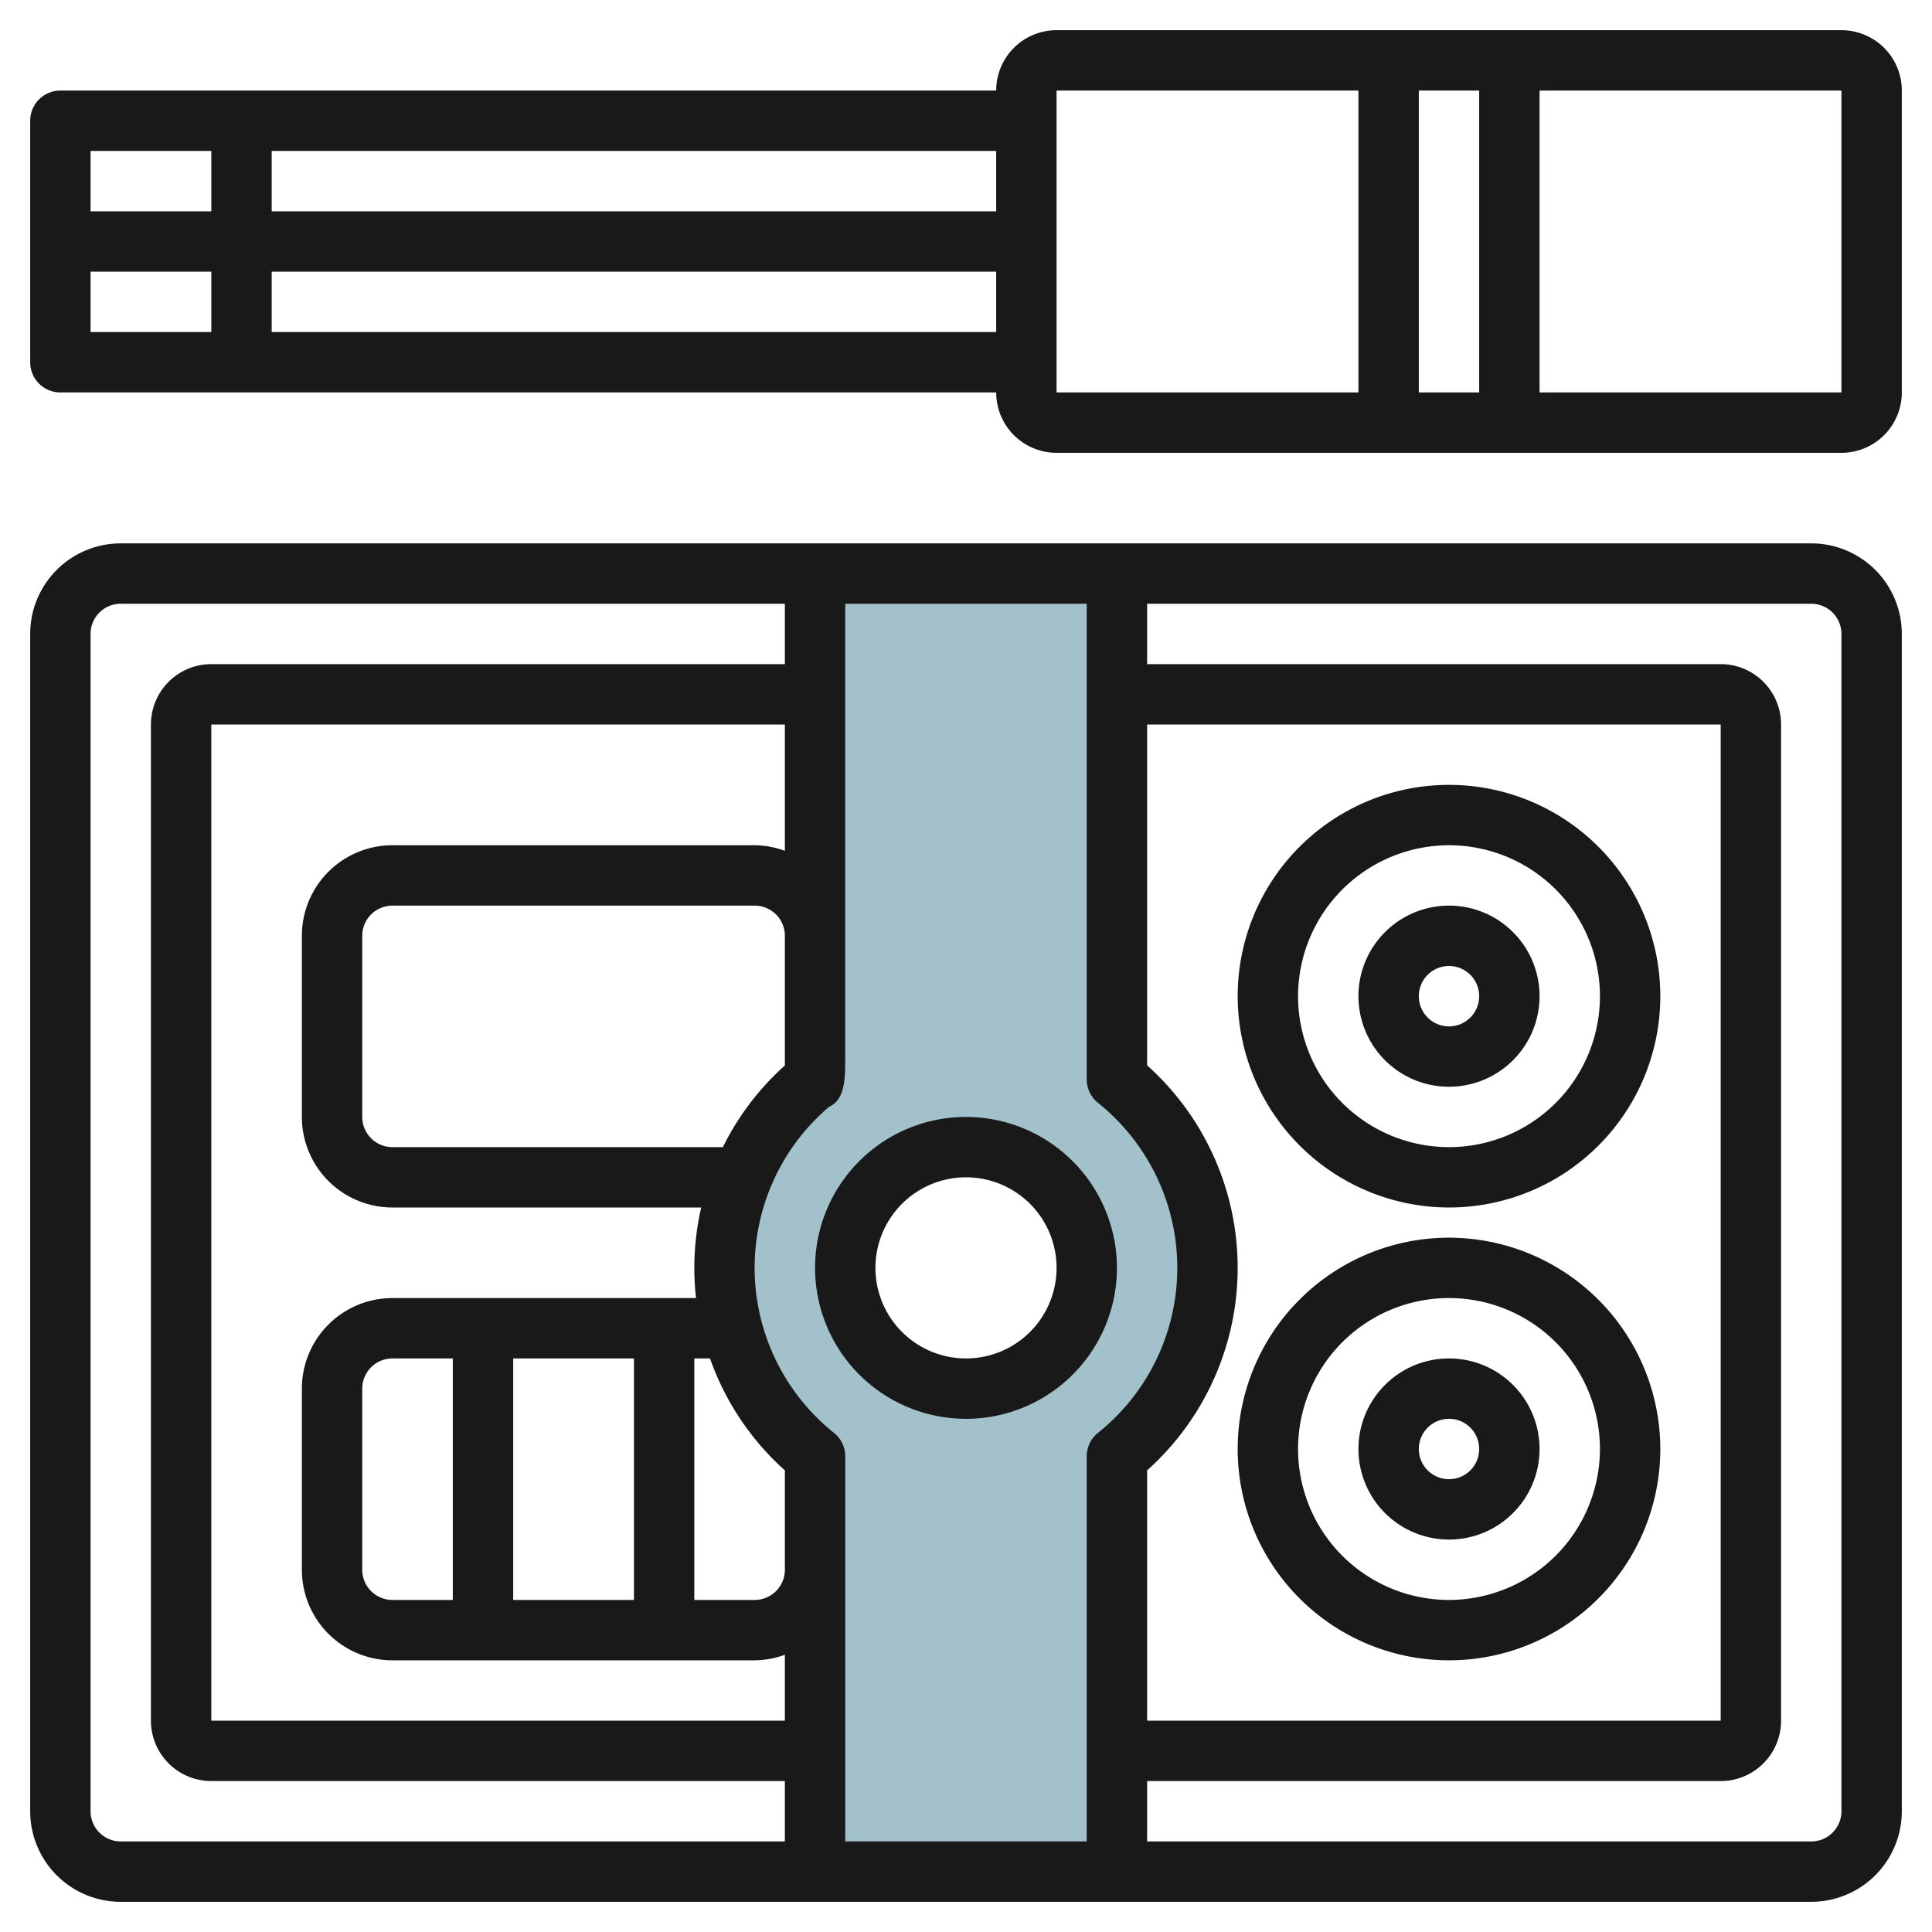 <svg height="512" viewBox="0 0 64 64" width="512" xmlns="http://www.w3.org/2000/svg"><g id="Artboard_29" data-name="Artboard 29"><path d="m37 35.755v-16.755h-10v16.755a8 8 0 0 0 0 12.49v13.755h10v-13.756a8 8 0 0 0 0-12.489zm-5 10.245a4 4 0 1 1 4-4 4 4 0 0 1 -4 4z" fill="#a3c1ca"/><g fill="#191919"><path d="m60 18h-56a3 3 0 0 0 -3 3v39a3 3 0 0 0 3 3h56a3 3 0 0 0 3-3v-39a3 3 0 0 0 -3-3zm-22 6h19v33h-19v-8.293a9 9 0 0 0 0-13.415zm-1.626 12.535a7 7 0 0 1 0 10.929 1 1 0 0 0 -.375.78v12.756h-7.999v-12.755a1 1 0 0 0 -.374-.78 7 7 0 0 1 -.162-10.8c.535-.24.535-.946.535-1.633v-4.032-11h8v15.755a1 1 0 0 0 .375.78zm-10.374 15.465a1 1 0 0 1 -1 1h-2v-8h.52a8.966 8.966 0 0 0 2.48 3.708zm-13 1a1 1 0 0 1 -1-1v-6a1 1 0 0 1 1-1h2v8zm4-8h4v8h-4zm6.946-7h-10.946a1 1 0 0 1 -1-1v-6a1 1 0 0 1 1-1h12a1 1 0 0 1 1 1v4.294a8.974 8.974 0 0 0 -2.054 2.706zm2.054-9.816a2.966 2.966 0 0 0 -1-.184h-12a3 3 0 0 0 -3 3v6a3 3 0 0 0 3 3h10.228a9.045 9.045 0 0 0 -.228 2 9.209 9.209 0 0 0 .057 1h-10.057a3 3 0 0 0 -3 3v6a3 3 0 0 0 3 3h12a2.966 2.966 0 0 0 1-.184v2.184h-19v-33h19zm-23 31.816v-39a1 1 0 0 1 1-1h22v2h-19a2 2 0 0 0 -2 2v33a2 2 0 0 0 2 2h19v2h-22a1 1 0 0 1 -1-1zm58 0a1 1 0 0 1 -1 1h-22v-2h19a2 2 0 0 0 2-2v-33a2 2 0 0 0 -2-2h-19v-2h22a1 1 0 0 1 1 1z"/><path d="m48 41a7 7 0 1 0 7 7 7.009 7.009 0 0 0 -7-7zm0 12a5 5 0 1 1 5-5 5.006 5.006 0 0 1 -5 5z"/><path d="m48 40a7 7 0 1 0 -7-7 7.009 7.009 0 0 0 7 7zm0-12a5 5 0 1 1 -5 5 5.006 5.006 0 0 1 5-5z"/><path d="m48 45a3 3 0 1 0 3 3 3 3 0 0 0 -3-3zm0 4a1 1 0 1 1 1-1 1 1 0 0 1 -1 1z"/><path d="m48 36a3 3 0 1 0 -3-3 3 3 0 0 0 3 3zm0-4a1 1 0 1 1 -1 1 1 1 0 0 1 1-1z"/><path d="m61 1h-26a2 2 0 0 0 -2 2h-31a1 1 0 0 0 -1 1v8a1 1 0 0 0 1 1h31a2 2 0 0 0 2 2h26a2 2 0 0 0 2-2v-10a2 2 0 0 0 -2-2zm-28 4v2h-24v-2zm-26 0v2h-4v-2zm-4 4h4v2h-4zm6 2v-2h24v2zm40-8v10h-2v-10zm-14 0h10v10h-10zm16 10v-10h10v10z"/><path d="m32 37a5 5 0 1 0 5 5 5.006 5.006 0 0 0 -5-5zm0 8a3 3 0 1 1 3-3 3 3 0 0 1 -3 3z"/></g></g></svg>